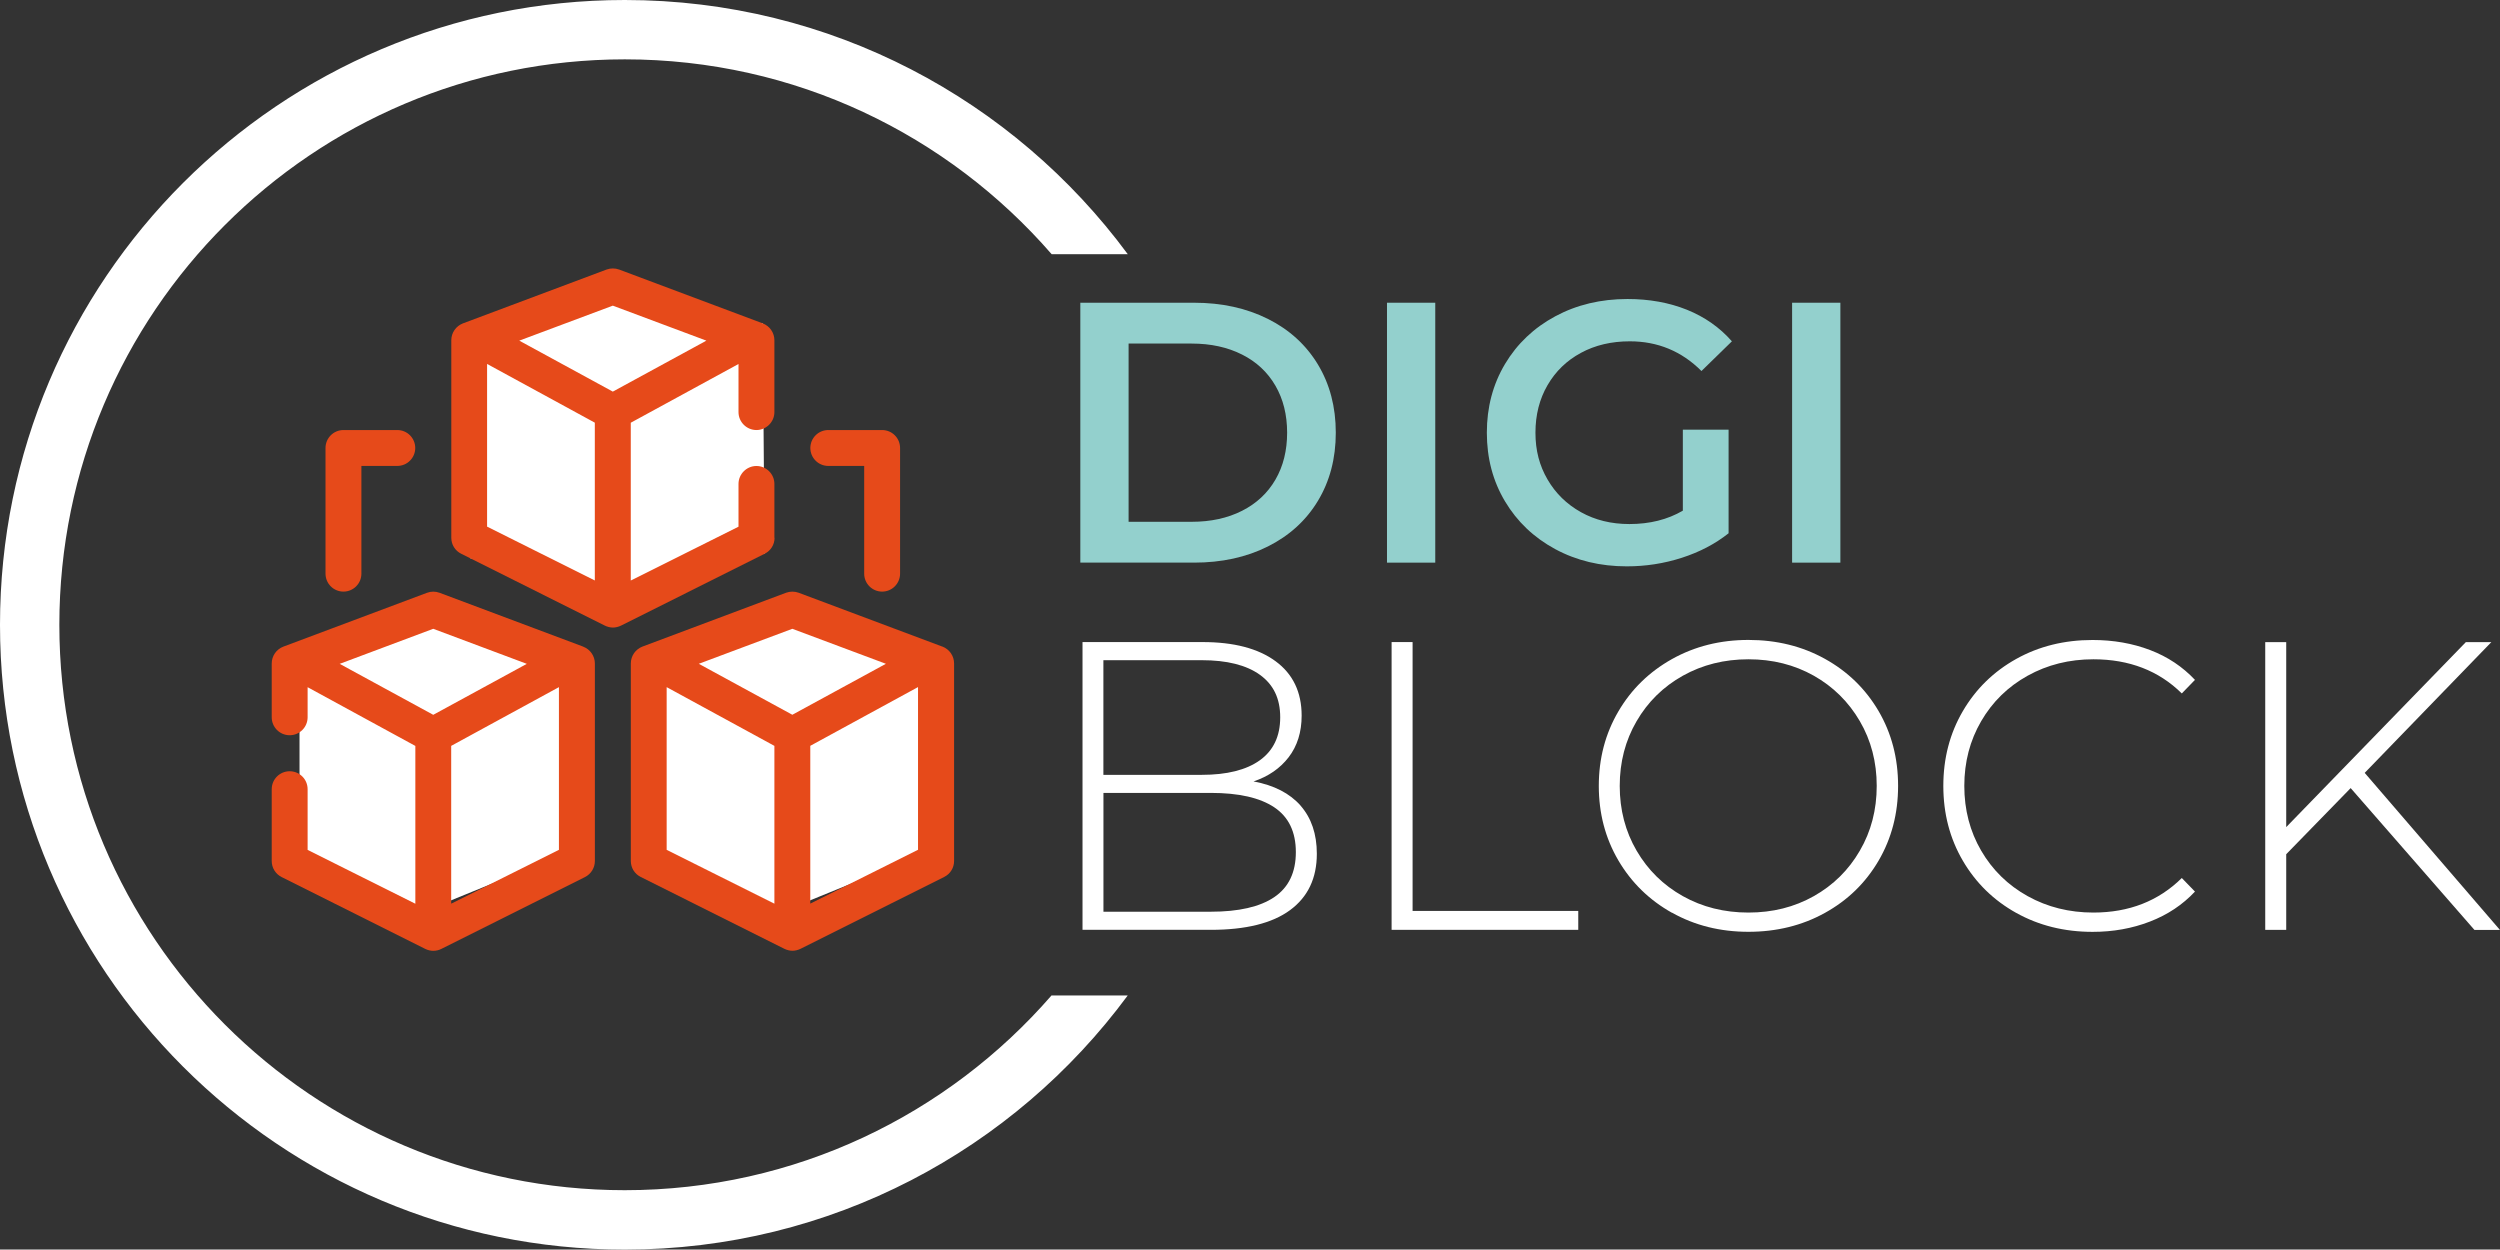 <?xml version="1.0" encoding="UTF-8"?>
<svg id="Capa_2" data-name="Capa 2" xmlns="http://www.w3.org/2000/svg" viewBox="0 0 444.38 222.11">
  <rect x="0" y="0" width="444.38" height="222.11" fill="#333333" stroke="none"/>
  <defs>
    <style>
      .cls-1 {
        fill: #fff;
      }

      .cls-2 {
        fill: #93d0cd;
      }

      .cls-3 {
        fill: #e64a1a;
      }
    </style>
  </defs>
  <g id="Capa_1-2" data-name="Capa 1">
    <g>
      <path class="cls-2" d="M192.03,53.81h20.2c4.93,0,9.31.96,13.13,2.87s6.8,4.62,8.91,8.12c2.11,3.5,3.17,7.54,3.17,12.11s-1.06,8.61-3.17,12.11c-2.11,3.5-5.08,6.2-8.91,8.12s-8.21,2.87-13.13,2.87h-20.2v-46.2ZM211.83,92.75c3.39,0,6.37-.65,8.94-1.95,2.57-1.3,4.55-3.15,5.94-5.54,1.39-2.4,2.08-5.18,2.08-8.35s-.69-5.95-2.08-8.35c-1.39-2.4-3.37-4.25-5.94-5.54-2.57-1.3-5.56-1.95-8.94-1.95h-11.22v31.68h11.22Z"/>
      <path class="cls-2" d="M246.54,53.81h8.58v46.2h-8.58v-46.2Z"/>
      <path class="cls-2" d="M299.14,76.38h8.12v18.41c-2.38,1.89-5.15,3.34-8.32,4.36s-6.42,1.52-9.77,1.52c-4.71,0-8.95-1.02-12.74-3.07s-6.75-4.87-8.91-8.48c-2.16-3.61-3.23-7.68-3.23-12.21s1.08-8.6,3.23-12.21c2.16-3.61,5.14-6.44,8.94-8.48,3.81-2.05,8.08-3.07,12.84-3.07,3.87,0,7.39.64,10.56,1.91,3.17,1.28,5.83,3.15,7.99,5.61l-5.41,5.28c-3.52-3.52-7.77-5.28-12.74-5.28-3.26,0-6.15.68-8.68,2.05-2.53,1.36-4.51,3.28-5.94,5.74-1.43,2.46-2.15,5.28-2.15,8.45s.71,5.85,2.15,8.32c1.43,2.46,3.41,4.4,5.94,5.81s5.4,2.11,8.61,2.11c3.61,0,6.78-.79,9.5-2.38v-14.39Z"/>
      <path class="cls-2" d="M318.55,53.81h8.58v46.2h-8.58v-46.2Z"/>
    </g>
    <g>
      <path class="cls-1" d="M231.18,143.21c1.92,2.19,2.89,5.04,2.89,8.55,0,4.34-1.58,7.67-4.75,10.01s-7.87,3.51-14.1,3.51h-22.8v-51.15h21.34c5.55,0,9.88,1.13,12.97,3.4,3.09,2.27,4.64,5.49,4.64,9.68,0,2.92-.77,5.38-2.3,7.38-1.54,2-3.62,3.43-6.25,4.31,3.65.68,6.44,2.12,8.37,4.31ZM196.13,117.34v20.39h17.47c4.48,0,7.93-.86,10.34-2.59,2.41-1.73,3.62-4.28,3.62-7.64s-1.21-5.83-3.62-7.56c-2.41-1.73-5.86-2.59-10.34-2.59h-17.47ZM226.5,159.47c2.56-1.73,3.84-4.4,3.84-8s-1.28-6.26-3.84-7.97c-2.56-1.71-6.32-2.56-11.29-2.56h-19.07v21.12h19.07c4.97,0,8.73-.86,11.29-2.59Z"/>
      <path class="cls-1" d="M247.36,114.13h3.73v47.79h29.45v3.36h-33.18v-51.15Z"/>
      <path class="cls-1" d="M297.2,162.25c-4.04-2.26-7.22-5.37-9.54-9.32-2.31-3.95-3.47-8.35-3.47-13.23s1.16-9.28,3.47-13.23c2.31-3.95,5.49-7.05,9.54-9.32,4.04-2.26,8.57-3.4,13.59-3.4s9.55,1.12,13.59,3.36c4.04,2.24,7.22,5.33,9.54,9.28,2.31,3.95,3.47,8.38,3.47,13.3s-1.16,9.35-3.47,13.3c-2.31,3.95-5.49,7.04-9.54,9.28-4.04,2.24-8.58,3.36-13.59,3.36s-9.55-1.13-13.59-3.4ZM322.41,159.29c3.46-1.95,6.19-4.64,8.18-8.08,2-3.43,3-7.27,3-11.51s-1-8.08-3-11.51c-2-3.43-4.73-6.13-8.18-8.08-3.46-1.95-7.33-2.92-11.62-2.92s-8.17.97-11.66,2.92c-3.48,1.95-6.22,4.64-8.22,8.08-2,3.43-3,7.27-3,11.51s1,8.08,3,11.51c2,3.43,4.74,6.13,8.22,8.08,3.48,1.95,7.37,2.92,11.66,2.92s8.16-.97,11.62-2.92Z"/>
      <path class="cls-1" d="M358.4,162.28c-4.02-2.24-7.19-5.33-9.5-9.28-2.31-3.95-3.47-8.38-3.47-13.3s1.16-9.35,3.47-13.3c2.31-3.95,5.48-7.04,9.5-9.28,4.02-2.24,8.54-3.36,13.56-3.36,3.7,0,7.11.6,10.23,1.79,3.12,1.19,5.77,2.96,7.97,5.3l-2.34,2.41c-4.09-4.04-9.33-6.07-15.71-6.07-4.29,0-8.18.97-11.69,2.92-3.51,1.95-6.26,4.64-8.26,8.08-2,3.43-3,7.27-3,11.51s1,8.08,3,11.51c2,3.43,4.75,6.13,8.26,8.08,3.51,1.95,7.41,2.92,11.69,2.92,6.33,0,11.57-2.05,15.71-6.14l2.34,2.41c-2.19,2.34-4.86,4.12-8,5.33-3.14,1.22-6.54,1.83-10.19,1.83-5.02,0-9.54-1.12-13.56-3.36Z"/>
      <path class="cls-1" d="M417.85,140.07l-11.47,11.77v13.45h-3.73v-51.15h3.73v32.88l31.93-32.88h4.53l-22.51,23.24,24.04,27.92h-4.53l-22-25.21Z"/>
    </g>
    <path class="cls-1" d="M186.92,176.93c-18.43,21.2-45.57,34.63-75.87,34.63-55.51,0-100.5-45-100.5-100.5S55.55,10.55,111.06,10.55c30.3,0,57.44,13.42,75.87,34.63h13.53C180.23,17.78,147.72,0,111.06,0,49.72,0,0,49.72,0,111.06s49.72,111.06,111.06,111.06c36.67,0,69.17-17.78,89.4-45.18h-13.53Z"/>
    <g>
      <polyline class="cls-1" points="94.86 60.52 104.08 50.31 130.49 57.65"/>
      <polyline class="cls-1" points="92.3 96.82 103.11 107.01 129.91 96.08"/>
      <polyline class="cls-1" points="60.38 153.51 71.2 163.7 97.99 152.77"/>
      <polyline class="cls-1" points="124.21 153.51 135.03 163.7 161.82 152.77"/>
      <polyline class="cls-1" points="124.21 119.41 133.43 109.2 159.84 116.54"/>
      <polygon class="cls-1" points="164.49 155.84 117.47 154.98 116.7 117.01 165.13 115.6 164.49 155.84"/>
      <polygon class="cls-1" points="101.84 154.36 53.24 154.98 53.24 116.7 102.89 116.33 101.84 154.36"/>
      <polygon class="cls-1" points="135.9 98.43 83.63 99.26 84.96 58.41 135.58 57.48 135.9 98.43"/>
      <polyline class="cls-1" points="59.18 119.41 68.4 109.2 94.81 116.54"/>
      <g>
        <path class="cls-3" d="M137.65,95.59v-9.57c0-1.76-1.44-3.19-3.19-3.19s-3.19,1.44-3.19,3.19v7.6l-19.15,9.57v-28.05l19.15-10.44v8.55c0,1.76,1.44,3.19,3.19,3.19s3.19-1.44,3.19-3.19v-12.77c0-1.34-.83-2.52-2.07-3l-25.53-9.57c-.73-.26-1.5-.26-2.23,0l-25.53,9.57c-1.24.48-2.07,1.66-2.07,3v35.11c0,1.21.67,2.3,1.76,2.84l25.53,12.77c.45.22.96.35,1.44.35s.99-.13,1.44-.35l25.53-12.77c1.09-.54,1.76-1.63,1.76-2.84ZM105.73,103.18l-19.15-9.57v-28.92l19.15,10.44v28.05ZM108.93,69.61l-16.63-9.06,16.63-6.22,16.63,6.22-16.63,9.06Z"/>
        <path class="cls-3" d="M103.67,114.94l-25.53-9.57c-.72-.27-1.52-.27-2.24,0l-25.53,9.57c-1.24.47-2.07,1.66-2.07,2.99v9.57c0,1.76,1.43,3.19,3.19,3.19s3.19-1.43,3.19-3.19v-5.35l19.15,10.44v28.05l-19.15-9.57v-10.79c0-1.76-1.43-3.19-3.19-3.19s-3.19,1.43-3.19,3.19v12.77c0,1.21.68,2.31,1.76,2.85l25.53,12.77c.45.22.94.34,1.43.34s.98-.11,1.43-.34l25.53-12.77c1.08-.54,1.76-1.65,1.76-2.85v-35.11c0-1.33-.83-2.52-2.07-2.99ZM77.01,127.06l-16.63-9.06,16.63-6.23,16.63,6.23-16.63,9.06ZM99.35,151.06l-19.15,9.57v-28.05l19.15-10.44v28.91Z"/>
        <path class="cls-3" d="M167.49,114.93l-25.53-9.57c-.73-.26-1.5-.26-2.23,0l-25.53,9.57c-1.24.48-2.07,1.66-2.07,3v35.11c0,1.21.67,2.3,1.76,2.84l25.53,12.77c.45.22.96.35,1.44.35s.99-.13,1.44-.35l25.53-12.77c1.09-.54,1.76-1.63,1.76-2.84v-35.11c0-1.34-.83-2.52-2.07-3ZM137.65,160.63l-19.15-9.57v-28.92l19.15,10.44v28.05ZM140.84,127.05l-16.63-9.06,16.63-6.22,16.63,6.22-16.63,9.06ZM163.18,151.05l-19.15,9.57v-28.05l19.15-10.44v28.92Z"/>
        <path class="cls-3" d="M61.05,105.16c1.76,0,3.19-1.43,3.19-3.19v-19.15h6.38c1.76,0,3.19-1.43,3.19-3.19s-1.43-3.19-3.19-3.19h-9.57c-1.76,0-3.19,1.43-3.19,3.19v22.34c0,1.76,1.43,3.19,3.19,3.19Z"/>
        <path class="cls-3" d="M147.23,82.82h6.38v19.15c0,1.76,1.43,3.19,3.19,3.19s3.19-1.43,3.19-3.19v-22.34c0-1.76-1.43-3.19-3.19-3.19h-9.57c-1.76,0-3.19,1.43-3.19,3.19s1.43,3.19,3.19,3.19Z"/>
      </g>
    </g>
  </g>
</svg>